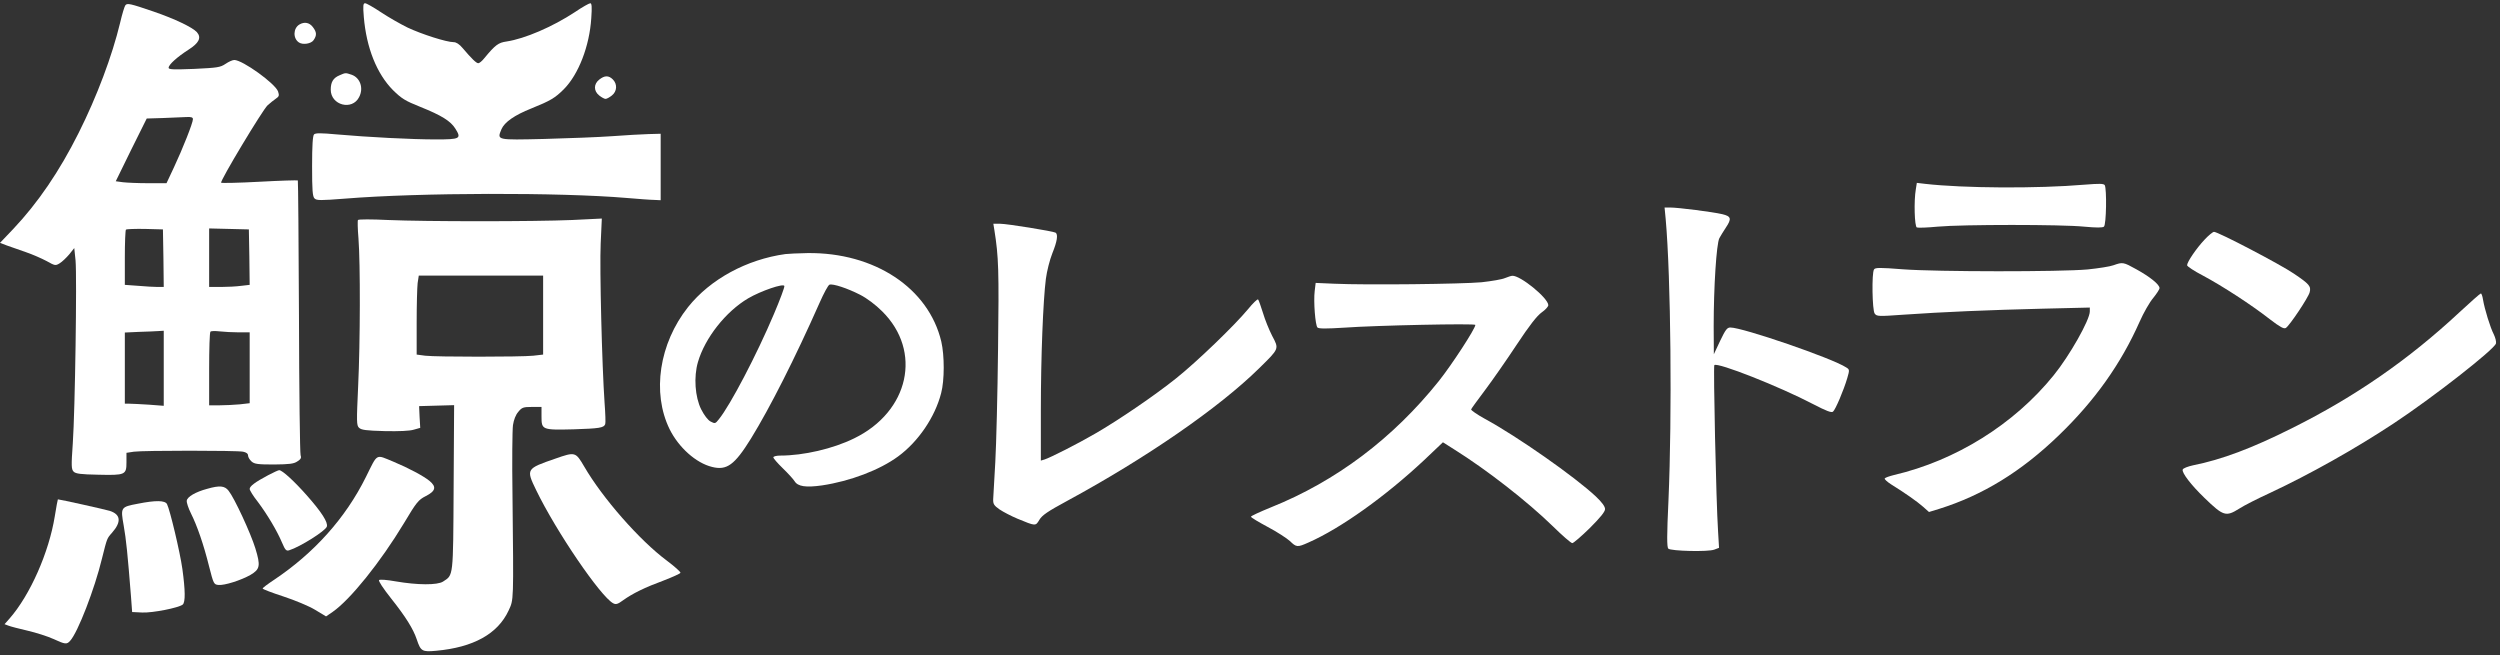 <?xml version="1.0" standalone="no"?>
<!DOCTYPE svg PUBLIC "-//W3C//DTD SVG 20010904//EN"
 "http://www.w3.org/TR/2001/REC-SVG-20010904/DTD/svg10.dtd">
<svg version="1.0" xmlns="http://www.w3.org/2000/svg"
 width="1542pt" height="404pt" viewBox="0 0 1542 404"
 preserveAspectRatio="xMidYMid meet">

<rect x="0" y="0" width="1542" height="404" fill="#333333" stroke="none"/>

<g transform="translate(0,404) scale(0.1,-0.1)"
fill="#ffffff" stroke="none">
<path d="M773 4007 c-5 -6 -20 -55 -32 -107 -49 -204 -143 -455 -256 -680
-118 -236 -251 -431 -403 -592 l-82 -86 42 -16 c24 -8 76 -27 117 -41 41 -14
98 -39 128 -55 52 -29 55 -30 81 -14 15 9 41 34 59 55 l31 39 8 -77 c9 -102
-3 -924 -17 -1127 -10 -142 -9 -160 5 -175 13 -13 43 -17 151 -19 168 -4 175
-1 175 77 l0 58 46 7 c60 8 632 8 673 0 20 -4 31 -12 31 -24 0 -9 9 -25 21
-36 18 -16 37 -19 138 -19 96 1 123 4 145 19 22 14 26 22 20 39 -4 12 -9 397
-10 856 -2 458 -5 835 -7 838 -3 2 -109 -1 -236 -8 -127 -7 -234 -9 -237 -6
-9 9 255 448 286 477 15 14 38 32 51 41 21 14 22 20 14 45 -18 49 -219 194
-270 194 -11 0 -35 -11 -54 -24 -33 -22 -50 -24 -193 -31 -130 -5 -158 -4
-158 7 0 19 52 66 122 111 66 42 82 75 52 109 -28 30 -137 82 -265 126 -149
51 -165 54 -176 39z m417 -702 c0 -23 -63 -182 -117 -297 l-46 -98 -112 0
c-62 0 -132 3 -157 6 l-44 6 95 194 96 193 100 3 c55 2 119 5 143 6 32 2 42
-2 42 -13z m-182 -857 l2 -178 -37 0 c-21 0 -75 3 -120 7 l-83 6 0 167 c0 92
3 170 7 174 4 3 57 5 117 4 l111 -3 3 -177z m530 6 l2 -171 -52 -6 c-29 -4
-86 -7 -125 -7 l-73 0 0 180 0 181 123 -3 122 -3 3 -171z m-528 -685 l0 -232
-92 7 c-50 3 -104 6 -120 6 l-28 0 0 220 0 219 88 4 c48 1 102 4 120 5 l32 2
0 -231z m463 221 l67 0 0 -219 0 -218 -61 -7 c-34 -3 -91 -6 -125 -6 l-64 0 0
223 c0 123 3 227 8 231 4 5 30 5 57 2 28 -3 80 -6 118 -6z"/>
<path d="M2244 3935 c16 -190 80 -350 180 -451 53 -52 75 -66 168 -103 132
-53 188 -88 217 -135 38 -61 30 -66 -121 -66 -149 0 -419 14 -611 31 -98 9
-131 9 -140 0 -8 -8 -12 -68 -12 -196 0 -151 3 -187 15 -199 13 -13 36 -13
190 -1 456 37 1324 39 1735 4 72 -6 148 -12 170 -12 l40 -2 0 205 0 205 -75
-2 c-41 -1 -142 -7 -225 -13 -82 -6 -270 -13 -417 -17 -298 -7 -293 -8 -265
60 19 44 81 87 184 128 119 48 147 65 201 119 91 92 158 266 169 438 5 70 3
92 -6 92 -7 0 -50 -24 -94 -54 -138 -91 -310 -165 -423 -182 -50 -7 -69 -21
-136 -102 -14 -18 -31 -32 -38 -32 -12 0 -41 28 -96 93 -21 25 -40 37 -56 37
-44 0 -197 49 -284 90 -45 22 -120 65 -165 95 -45 30 -89 55 -97 55 -12 0 -14
-13 -8 -85z"/>
<path d="M1847 3889 c-39 -23 -41 -86 -3 -111 24 -16 75 -8 90 14 21 30 20 50
-5 82 -21 27 -51 33 -82 15z"/>
<path d="M2093 3575 c-38 -16 -53 -42 -53 -88 0 -96 132 -131 175 -46 29 55 7
119 -46 138 -39 13 -37 13 -76 -4z"/>
<path d="M3696 3549 c-35 -28 -35 -70 0 -98 15 -12 32 -21 39 -21 7 0 24 9 39
21 32 25 35 70 6 99 -26 26 -51 25 -84 -1z"/>
<path d="M11817 2874 c-13 -75 -8 -231 6 -237 8 -3 65 -1 128 5 153 14 767 14
904 0 77 -7 113 -7 122 0 15 12 18 234 5 256 -7 10 -33 10 -123 3 -294 -25
-749 -22 -985 5 l-51 6 -6 -38z"/>
<path d="M10274 2688 c32 -363 40 -1208 17 -1737 -10 -211 -10 -286 -1 -295
15 -15 246 -21 284 -6 l29 11 -6 102 c-12 182 -30 1017 -23 1025 19 19 402
-132 610 -241 81 -42 112 -54 122 -46 15 12 66 132 88 207 15 51 14 53 -7 66
-87 57 -638 246 -714 246 -20 0 -30 -13 -63 -82 l-39 -83 -1 170 c0 247 17
510 35 546 9 15 26 45 40 65 37 55 33 70 -22 83 -60 14 -272 41 -320 41 l-36
0 7 -72z"/>
<path d="M2208 2683 c-3 -4 -2 -55 3 -113 12 -154 11 -640 -2 -913 -10 -218
-10 -240 5 -255 14 -14 43 -18 158 -21 90 -2 156 1 181 9 l39 11 -4 67 -3 67
108 3 108 3 -3 -509 c-3 -559 -1 -537 -65 -579 -35 -23 -159 -22 -292 1 -56
10 -98 13 -103 8 -5 -5 25 -51 75 -114 89 -112 136 -187 158 -253 24 -72 33
-77 119 -69 230 21 380 104 447 248 32 70 31 44 24 716 -3 206 -1 399 3 428 5
33 17 64 33 82 22 27 31 30 84 30 l59 0 0 -60 c0 -81 4 -83 199 -78 157 5 186
9 194 32 3 6 1 66 -4 131 -16 231 -31 831 -24 983 l7 154 -184 -9 c-237 -10
-901 -10 -1134 0 -100 5 -184 5 -186 0z m1142 -587 l0 -243 -61 -7 c-79 -8
-598 -8 -666 0 l-53 7 0 197 c0 108 3 218 6 244 l7 46 383 0 384 0 0 -244z"/>
<path d="M6133 2623 c27 -169 29 -250 23 -733 -3 -278 -11 -593 -17 -700 -6
-107 -12 -210 -13 -229 -1 -30 5 -39 39 -63 22 -15 72 -41 110 -57 114 -47
112 -47 136 -7 17 28 50 51 172 117 487 264 935 573 1184 818 124 122 123 118
80 199 -19 37 -45 101 -57 142 -13 41 -26 79 -30 83 -4 4 -32 -23 -63 -61 -81
-98 -314 -323 -442 -425 -128 -103 -358 -260 -499 -341 -108 -63 -278 -149
-313 -160 l-23 -7 0 308 c0 335 14 679 31 813 6 47 24 118 40 158 30 74 36
116 20 127 -16 9 -299 55 -343 55 l-41 0 6 -37z"/>
<path d="M13597 2561 c-50 -53 -107 -137 -107 -157 0 -7 44 -36 98 -64 118
-63 297 -179 411 -268 65 -50 88 -62 100 -55 23 14 139 188 147 220 10 37 -2
51 -97 115 -83 57 -468 258 -493 258 -7 0 -34 -22 -59 -49z"/>
<path d="M4845 2473 c-239 -33 -464 -155 -601 -327 -178 -224 -224 -528 -114
-753 56 -113 163 -209 262 -233 91 -23 139 12 240 175 117 190 273 498 423
837 26 59 53 109 61 112 20 8 111 -22 189 -62 43 -22 96 -62 136 -102 249
-246 167 -619 -173 -784 -130 -64 -312 -106 -455 -106 -24 0 -43 -5 -43 -11 0
-6 26 -36 58 -67 32 -31 65 -67 73 -80 20 -33 70 -40 169 -26 174 26 356 95
470 179 124 91 227 242 265 390 21 79 21 232 1 318 -78 330 -412 551 -825 546
-58 -1 -119 -4 -136 -6z m-71 -369 c-106 -251 -270 -564 -340 -650 -22 -28
-24 -28 -51 -14 -17 9 -39 38 -58 75 -38 76 -47 200 -20 292 43 148 171 311
310 393 79 46 219 94 223 76 2 -7 -27 -85 -64 -172z"/>
<path d="M13036 2404 c-21 -8 -93 -19 -160 -26 -166 -15 -927 -15 -1140 1
-141 11 -170 11 -177 -1 -15 -22 -11 -252 4 -272 13 -18 23 -18 178 -7 243 17
528 29 857 37 l292 7 0 -24 c0 -52 -124 -272 -223 -394 -244 -302 -604 -526
-985 -615 -28 -7 -54 -16 -57 -21 -3 -4 14 -20 37 -35 87 -54 164 -108 200
-140 l36 -32 62 19 c269 84 507 230 739 454 221 213 382 439 498 700 24 55 62
121 84 147 21 26 39 53 39 61 0 22 -58 69 -143 116 -81 45 -84 45 -141 25z"/>
<path d="M9283 2325 c-17 -8 -82 -19 -145 -26 -118 -11 -710 -18 -908 -9
l-115 5 -6 -50 c-8 -66 4 -212 17 -225 8 -8 54 -8 165 -1 195 14 809 27 809
17 0 -23 -146 -247 -225 -346 -283 -354 -634 -618 -1035 -779 -69 -28 -125
-54 -124 -58 0 -5 47 -33 103 -63 57 -30 118 -70 137 -87 40 -39 46 -40 115
-9 200 88 476 286 712 507 l117 111 68 -43 c203 -127 453 -322 610 -475 58
-57 112 -104 120 -104 7 0 56 42 108 93 66 66 94 101 94 117 0 16 -19 42 -57
78 -129 121 -484 370 -683 478 -49 27 -88 54 -86 59 2 6 41 59 86 119 45 60
133 186 195 280 80 121 126 179 154 199 23 16 41 36 41 45 -1 44 -173 184
-222 181 -7 0 -27 -7 -45 -14z"/>
<path d="M15170 2114 c-312 -291 -644 -521 -1031 -714 -249 -125 -436 -195
-612 -230 -32 -7 -61 -18 -64 -26 -7 -19 51 -95 134 -175 117 -113 132 -118
215 -66 29 19 114 62 188 96 246 115 526 272 765 430 238 157 618 454 630 492
3 10 -3 35 -13 56 -22 42 -57 156 -67 216 -3 20 -9 37 -13 37 -4 0 -63 -52
-132 -116z"/>
<path d="M3425 1211 c-180 -62 -181 -64 -118 -194 124 -256 397 -656 475 -698
17 -9 28 -6 62 19 57 41 134 79 251 122 54 21 101 42 102 47 2 5 -36 39 -84
75 -168 125 -397 386 -510 581 -53 90 -55 91 -178 48z"/>
<path d="M2257 1098 c-126 -254 -320 -470 -569 -636 -38 -25 -68 -48 -68 -52
0 -4 57 -26 128 -49 70 -23 157 -59 195 -82 l68 -41 41 28 c109 76 294 306
439 546 78 131 90 145 135 168 61 31 68 57 23 94 -35 29 -128 79 -224 119
-110 45 -94 54 -168 -95z"/>
<path d="M1654 1109 c-81 -43 -114 -68 -114 -85 0 -8 22 -44 50 -79 57 -76
118 -177 150 -253 19 -45 26 -52 44 -46 67 21 223 119 232 146 8 26 -32 89
-124 193 -77 87 -151 155 -170 155 -5 0 -36 -14 -68 -31z"/>
<path d="M1278 1025 c-71 -19 -123 -49 -126 -73 -2 -11 10 -47 26 -79 38 -76
78 -191 112 -328 27 -106 29 -110 57 -113 37 -4 140 29 198 62 59 35 63 56 30
164 -29 94 -129 310 -165 355 -24 31 -55 34 -132 12z"/>
<path d="M338 856 c-36 -223 -152 -486 -279 -631 l-31 -35 24 -9 c12 -5 66
-19 118 -31 52 -12 124 -35 159 -51 74 -34 83 -35 104 -11 47 51 151 320 196
507 32 127 30 123 62 159 59 67 54 113 -14 135 -25 8 -308 71 -320 71 -1 0
-10 -47 -19 -104z"/>
<path d="M850 933 c-106 -20 -107 -22 -87 -135 15 -85 24 -173 45 -438 l7 -95
62 -3 c64 -3 225 29 250 49 17 15 16 87 -2 219 -15 107 -77 366 -95 401 -13
23 -69 24 -180 2z"/>
</g>
</svg>
